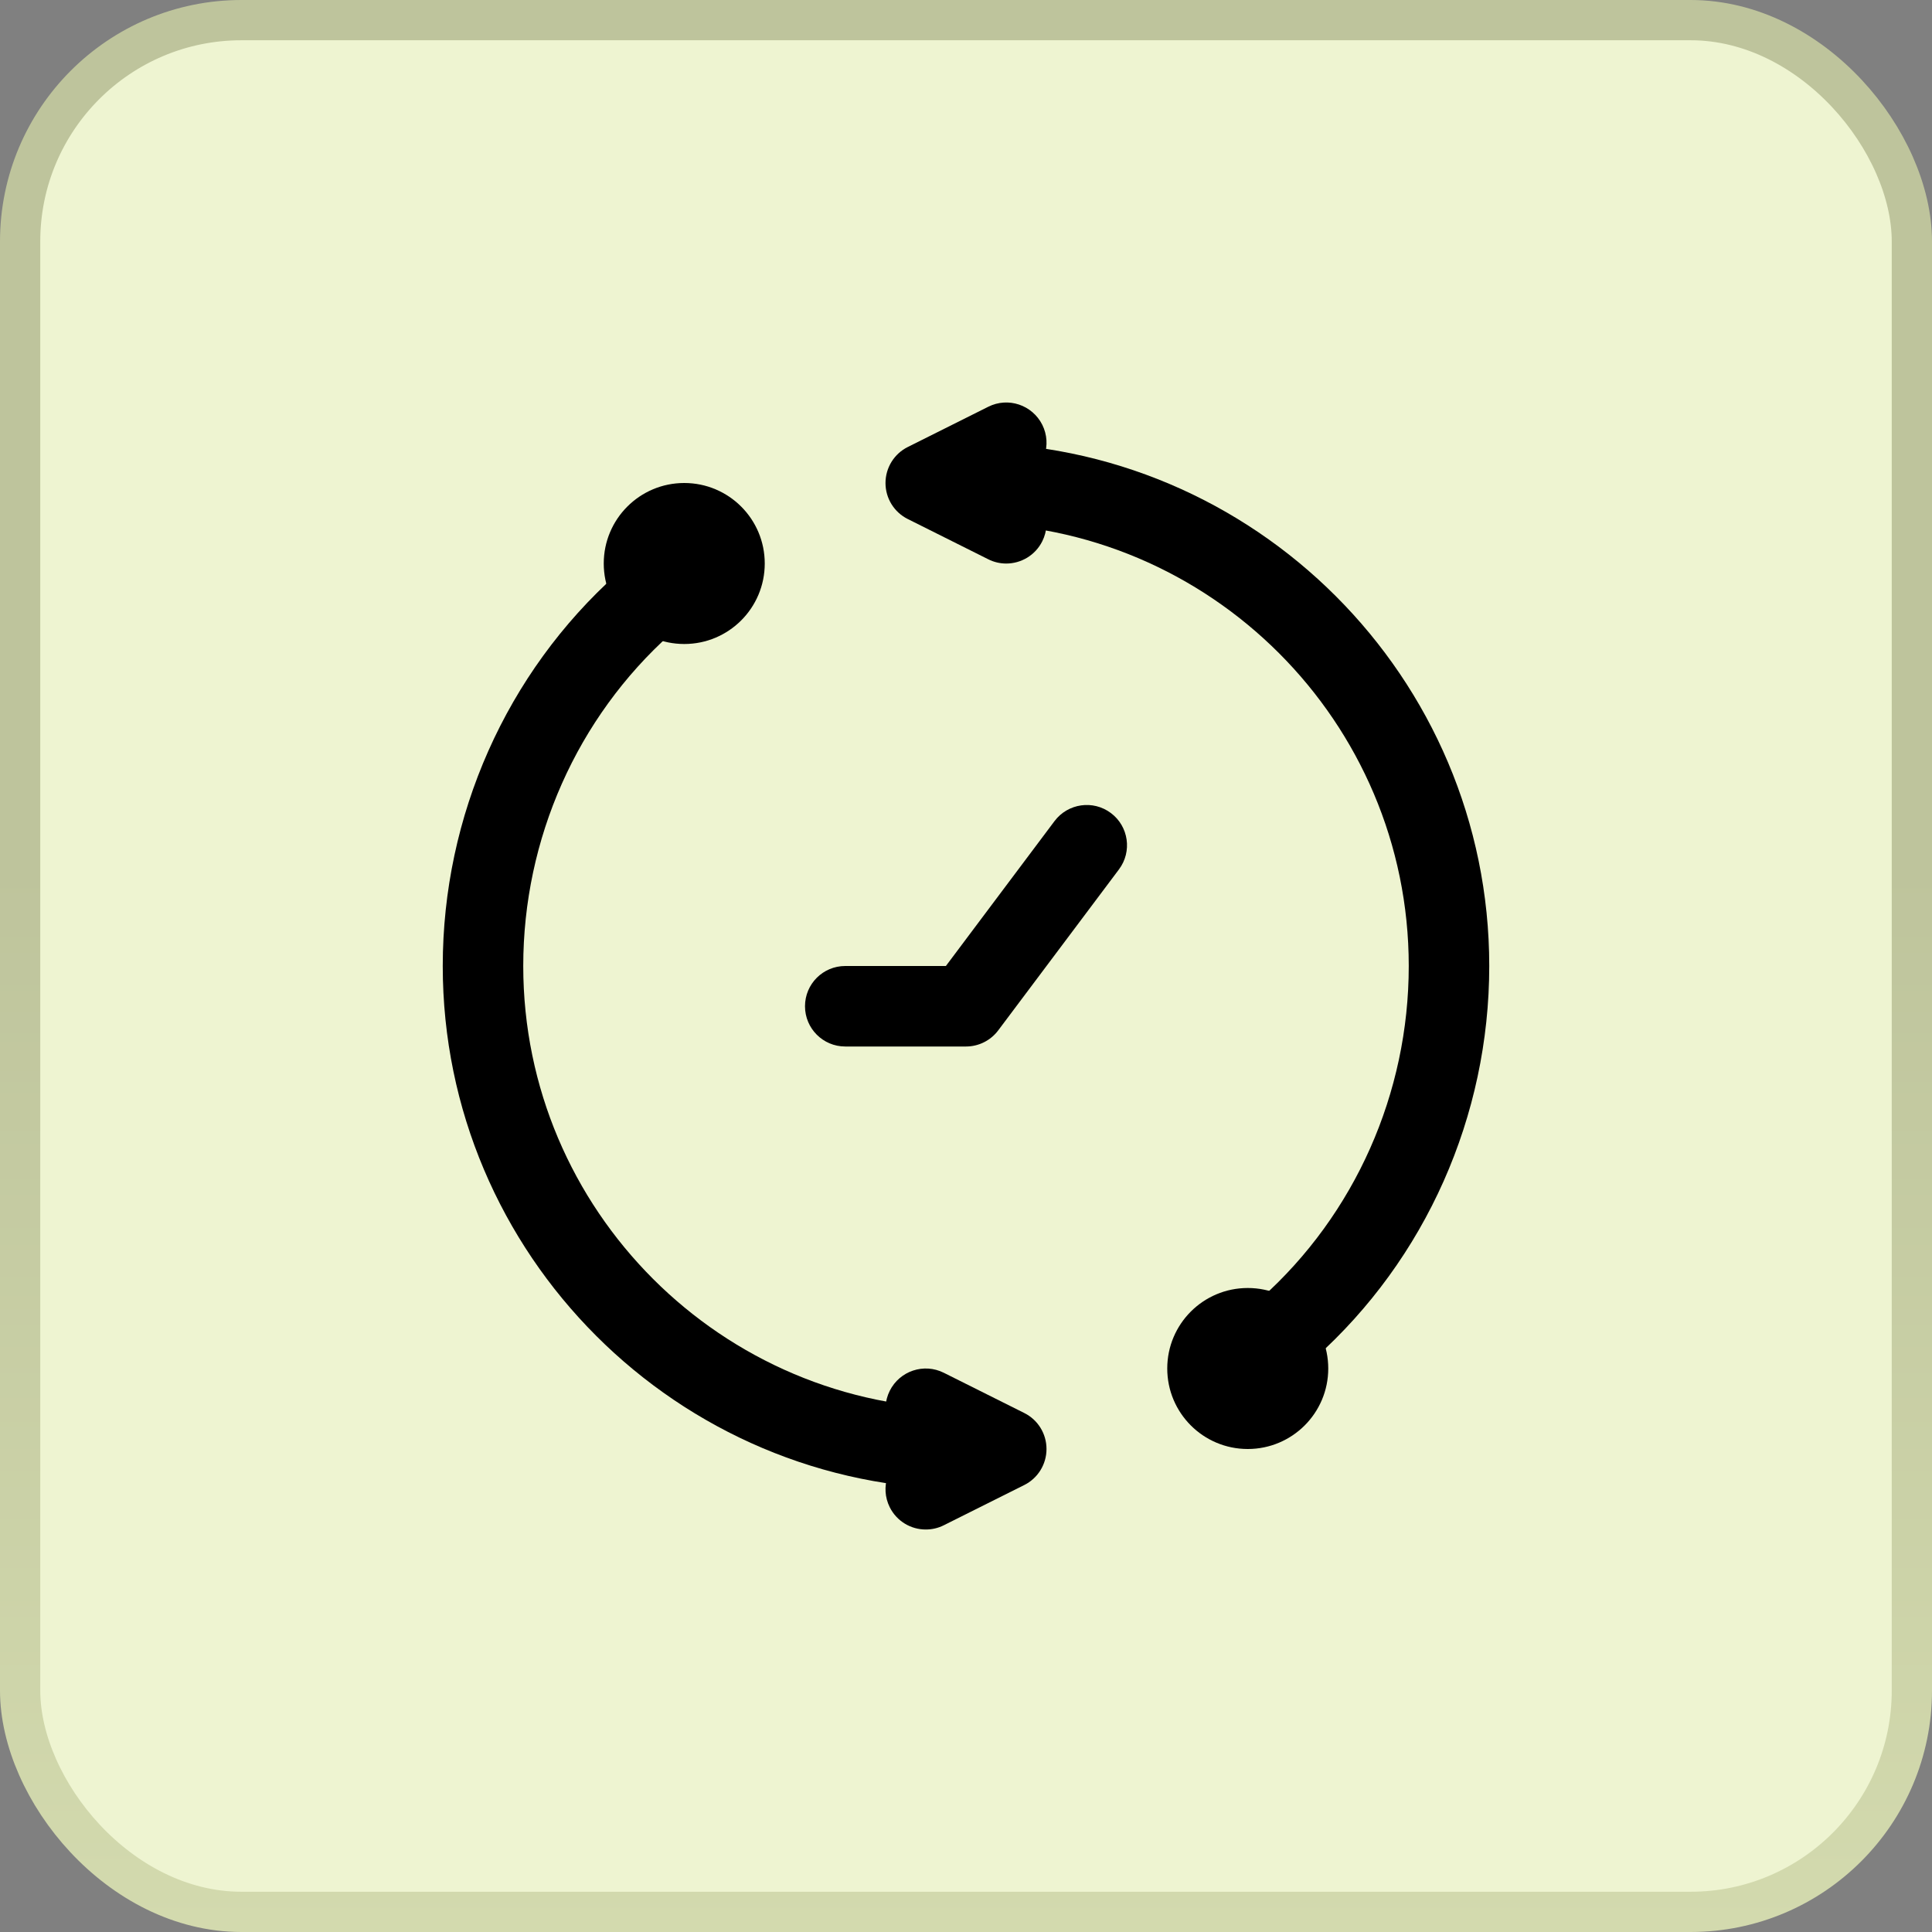 <svg width="48" height="48" viewBox="0 0 48 48" fill="none" xmlns="http://www.w3.org/2000/svg">
<rect x="0" y="0" width="48" height="48" fill="#808080" stroke="none"/>
<g clip-path="url(#clip0_469_8481)">
<rect x="0.5" y="0.5" width="47" height="47" rx="5.5" fill="#EEF4D1" stroke="url(#paint0_linear_469_8481)"/>
<path d="M24 26H21C20.447 26 20 25.552 20 25C20 24.447 20.447 24 21 24H23.5L26.2 20.399C26.532 19.959 27.158 19.868 27.6 20.2C28.042 20.531 28.132 21.158 27.8 21.6L24.8 25.6C24.611 25.852 24.314 26 24 26Z" fill="black"/>
<path d="M24 37C16.832 37 11 31.169 11 24C11 20.272 12.579 16.72 15.333 14.255C15.743 13.887 16.378 13.921 16.745 14.333C17.113 14.745 17.078 15.377 16.667 15.745C14.337 17.831 13 20.84 13 24C13 30.066 17.935 35 24 35C24.553 35 25 35.448 25 36C25 36.553 24.553 37 24 37Z" fill="black"/>
<path d="M23.001 38C22.634 38.001 22.282 37.798 22.106 37.448C21.859 36.954 22.059 36.353 22.553 36.106L22.764 36L22.553 35.895C22.059 35.648 21.859 35.047 22.106 34.553C22.354 34.059 22.954 33.859 23.448 34.106L25.448 35.106C25.787 35.275 26 35.621 26 36C26 36.379 25.787 36.725 25.448 36.895L23.448 37.895C23.304 37.967 23.152 38 23.001 38Z" fill="black"/>
<path d="M32 34C31.726 34 31.452 33.888 31.255 33.667C30.887 33.255 30.922 32.623 31.333 32.255C33.663 30.169 35 27.161 35 24C35 17.935 30.065 13 24 13C23.447 13 23 12.552 23 12C23 11.448 23.447 11 24 11C31.168 11 37 16.831 37 24C37 27.729 35.421 31.281 32.667 33.745C32.477 33.916 32.237 34 32 34Z" fill="black"/>
<path d="M24.999 14.001C24.849 14.001 24.696 13.967 24.553 13.895L22.553 12.895C22.214 12.726 22 12.38 22 12.001C22 11.622 22.214 11.275 22.553 11.106L24.553 10.106C25.047 9.858 25.646 10.059 25.895 10.553C26.142 11.047 25.941 11.648 25.447 11.895L25.236 12.001L25.447 12.106C25.941 12.353 26.142 12.954 25.895 13.448C25.719 13.799 25.366 14.001 24.999 14.001Z" fill="black"/>
<path d="M31 36C32.105 36 33 35.105 33 34C33 32.895 32.105 32 31 32C29.895 32 29 32.895 29 34C29 35.105 29.895 36 31 36Z" fill="black"/>
<path d="M17 16C18.105 16 19 15.105 19 14C19 12.895 18.105 12 17 12C15.895 12 15 12.895 15 14C15 15.105 15.895 16 17 16Z" fill="black"/>
</g>
<defs>
<linearGradient id="paint0_linear_469_8481" x1="24" y1="0" x2="24" y2="48" gradientUnits="userSpaceOnUse">
<stop offset="0.447" stop-color="#BEC49C"/>
<stop offset="1" stop-color="#D3DAAE"/>
</linearGradient>
<clipPath id="clip0_469_8481">
<rect width="48" height="48" fill="white"/>
</clipPath>
</defs>
</svg>
